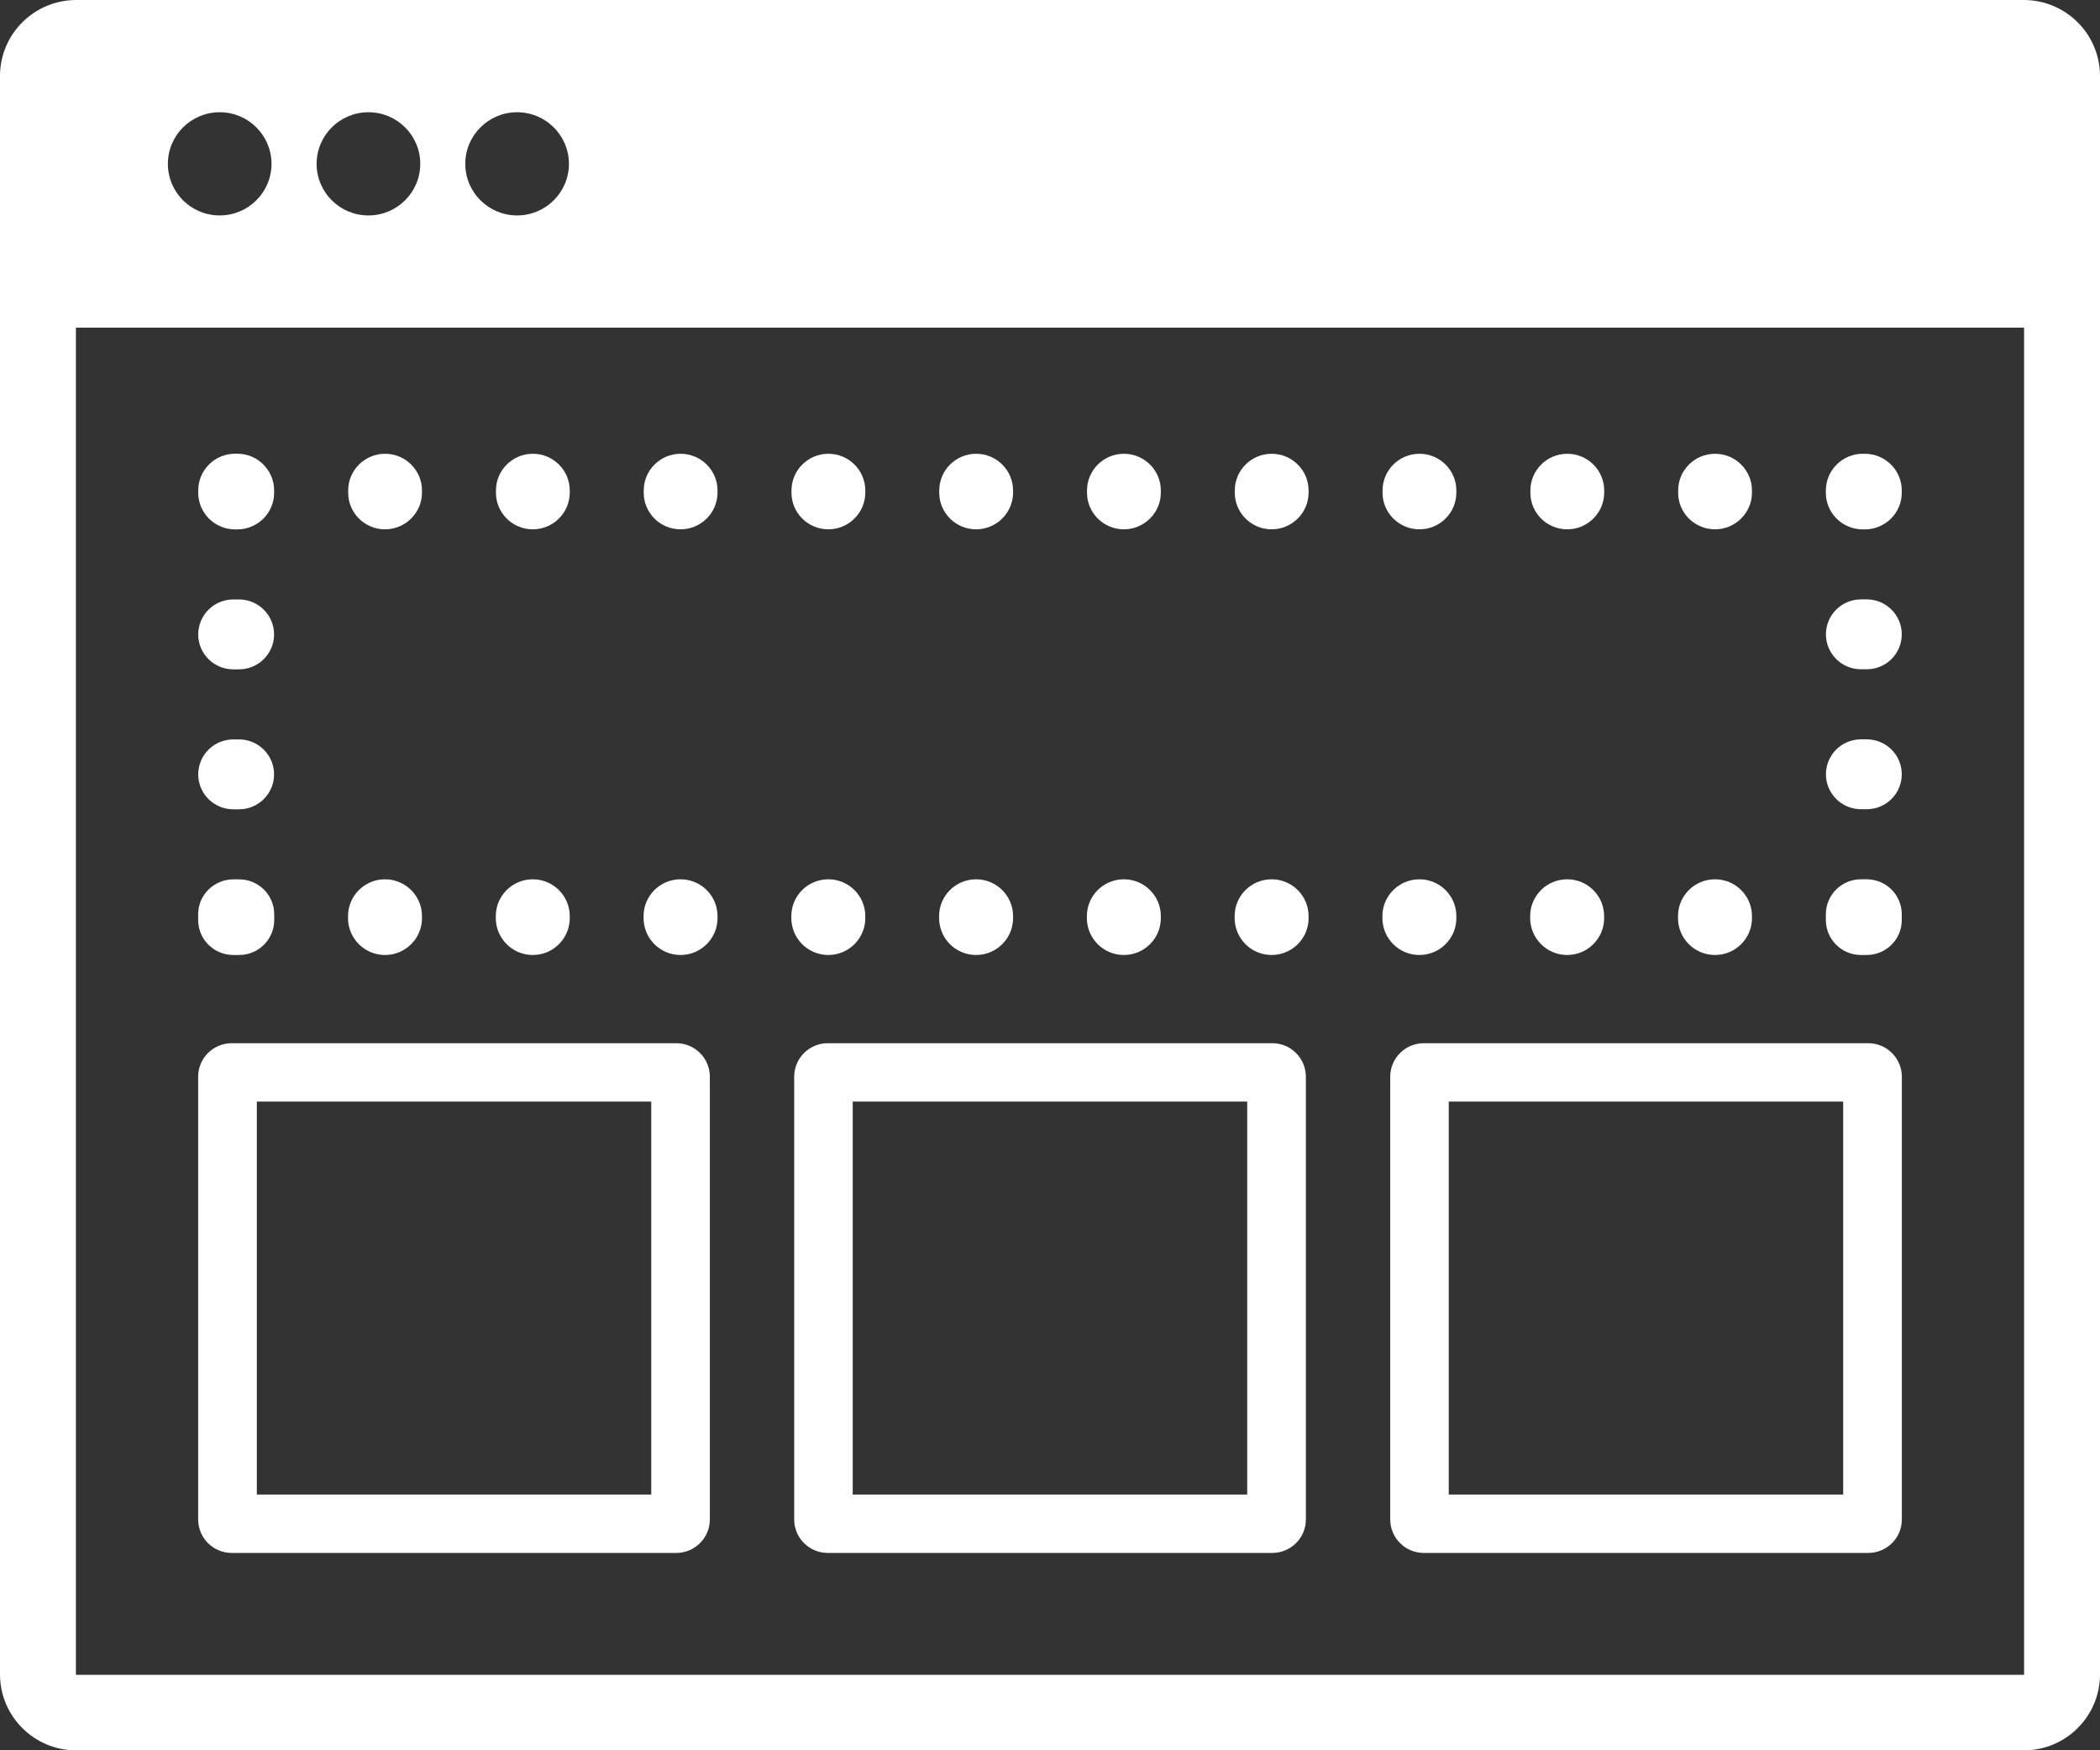 <?xml version="1.0" encoding="utf-8"?>
<!-- Generator: Adobe Illustrator 24.2.1, SVG Export Plug-In . SVG Version: 6.00 Build 0)  -->
<svg version="1.1" id="Capa_1" xmlns="http://www.w3.org/2000/svg" xmlns:xlink="http://www.w3.org/1999/xlink" x="0px" y="0px"
	 viewBox="0 0 278.83 232.37" style="enable-background:new 0 0 278.83 232.37;" xml:space="preserve">
<rect x="0" y="0" width="278.83" height="232.37" fill="#333333" stroke="none"/>
<style type="text/css">
	.st0{fill:#ffffff;}
</style>
<path class="st0" d="M30.98,126.78h0.77c2.58,0,4.66-2.08,4.66-4.64v-0.76c0-2.56-2.08-4.64-4.66-4.64l-0.77,0
	c-2.58,0-4.67,2.08-4.67,4.64v0.76C26.31,124.7,28.4,126.78,30.98,126.78z"/>
<path class="st0" d="M30.98,88.86h0.75c2.58,0,4.66-2.08,4.66-4.64c0-2.56-2.09-4.64-4.66-4.64h-0.75c-2.58,0-4.66,2.08-4.66,4.64
	C26.31,86.78,28.4,88.86,30.98,88.86z"/>
<path class="st0" d="M30.98,107.44h0.75c2.58,0,4.66-2.08,4.66-4.64s-2.09-4.64-4.66-4.64h-0.75c-2.58,0-4.66,2.08-4.66,4.64
	S28.4,107.44,30.98,107.44z"/>
<path class="st0" d="M31.22,70.28h0.28c2.71,0,4.9-2.18,4.9-4.88v-0.28c0-2.7-2.19-4.89-4.9-4.89h-0.28c-2.71,0-4.9,2.19-4.9,4.88
	v0.28C26.31,68.1,28.51,70.28,31.22,70.28z"/>
<path class="st0" d="M149.22,70.27L149.22,70.27c2.71,0,4.91-2.19,4.91-4.88v-0.27c0-2.7-2.2-4.88-4.9-4.88h0
	c-2.71,0-4.9,2.19-4.9,4.88v0.27C144.32,68.08,146.52,70.27,149.22,70.27z"/>
<path class="st0" d="M227.71,70.27L227.71,70.27c2.71,0,4.91-2.19,4.91-4.88v-0.27c0-2.7-2.2-4.88-4.9-4.88h0
	c-2.71,0-4.9,2.19-4.9,4.88v0.27C222.8,68.08,225,70.27,227.71,70.27z"/>
<path class="st0" d="M109.98,70.27L109.98,70.27c2.71,0,4.91-2.19,4.91-4.88v-0.27c0-2.7-2.2-4.88-4.9-4.88h0
	c-2.71,0-4.9,2.19-4.9,4.88v0.27C105.08,68.08,107.27,70.27,109.98,70.27z"/>
<path class="st0" d="M188.47,70.27c2.71,0,4.9-2.19,4.9-4.88v-0.27c0-2.7-2.2-4.88-4.9-4.88c-2.71,0-4.9,2.19-4.9,4.88v0.27
	C183.56,68.08,185.76,70.27,188.47,70.27z"/>
<path class="st0" d="M168.84,70.27L168.84,70.27c2.71,0,4.91-2.19,4.91-4.88v-0.27c0-2.7-2.2-4.88-4.9-4.88h0
	c-2.71,0-4.9,2.19-4.9,4.88v0.27C163.94,68.08,166.14,70.27,168.84,70.27z"/>
<path class="st0" d="M129.6,70.27L129.6,70.27c2.71,0,4.91-2.19,4.91-4.88v-0.27c0-2.7-2.2-4.88-4.9-4.88h0
	c-2.71,0-4.9,2.19-4.9,4.88v0.27C124.7,68.08,126.89,70.27,129.6,70.27z"/>
<path class="st0" d="M90.36,70.27L90.36,70.27c2.71,0,4.91-2.19,4.91-4.88v-0.27c0-2.7-2.2-4.88-4.9-4.88h0
	c-2.71,0-4.9,2.19-4.9,4.88v0.27C85.46,68.08,87.65,70.27,90.36,70.27z"/>
<path class="st0" d="M208.09,70.27L208.09,70.27c2.71,0,4.91-2.19,4.91-4.88v-0.27c0-2.7-2.2-4.88-4.9-4.88h0
	c-2.71,0-4.9,2.19-4.9,4.88v0.27C203.18,68.08,205.38,70.27,208.09,70.27z"/>
<path class="st0" d="M51.12,70.27L51.12,70.27c2.71,0,4.91-2.19,4.91-4.88v-0.27c0-2.7-2.2-4.88-4.9-4.88h0
	c-2.71,0-4.9,2.19-4.9,4.88v0.27C46.22,68.08,48.41,70.27,51.12,70.27z"/>
<path class="st0" d="M70.74,70.27L70.74,70.27c2.71,0,4.91-2.19,4.91-4.88v-0.27c0-2.7-2.2-4.88-4.9-4.88h0
	c-2.71,0-4.9,2.19-4.9,4.88v0.27C65.84,68.08,68.03,70.27,70.74,70.27z"/>
<path class="st0" d="M247.32,70.28l0.28,0c2.71,0,4.91-2.18,4.91-4.88v-0.28c0-2.7-2.2-4.88-4.9-4.88h-0.28
	c-2.71,0-4.9,2.19-4.9,4.88v0.28C242.42,68.09,244.61,70.27,247.32,70.28z"/>
<path class="st0" d="M247.85,98.15h-0.75c-2.58,0-4.66,2.08-4.66,4.64s2.09,4.64,4.66,4.64h0.75c2.58,0,4.66-2.08,4.66-4.64
	S250.43,98.15,247.85,98.15z"/>
<path class="st0" d="M247.85,79.57h-0.75c-2.58,0-4.66,2.08-4.66,4.64c0,2.57,2.09,4.64,4.66,4.64h0.75c2.58,0,4.66-2.08,4.66-4.64
	C252.51,81.65,250.43,79.57,247.85,79.57z"/>
<path class="st0" d="M247.85,116.73h-0.76c-2.57,0-4.66,2.08-4.66,4.64l0,0.76c0,2.57,2.09,4.65,4.66,4.65h0.76
	c2.58,0,4.66-2.08,4.66-4.64v-0.76C252.51,118.81,250.43,116.73,247.85,116.73z"/>
<path class="st0" d="M227.71,126.78c2.71,0,4.91-2.19,4.91-4.89v-0.27c0-2.7-2.2-4.89-4.91-4.89c-2.71,0-4.91,2.19-4.91,4.89v0.27
	C222.8,124.59,225,126.78,227.71,126.78z"/>
<path class="st0" d="M188.46,126.78c2.71,0,4.91-2.19,4.91-4.89v-0.27c0-2.7-2.2-4.89-4.91-4.89s-4.91,2.19-4.91,4.89v0.27
	C183.56,124.59,185.75,126.78,188.46,126.78z"/>
<path class="st0" d="M109.98,126.78L109.98,126.78c2.71,0,4.91-2.19,4.91-4.89v-0.27c0-2.7-2.2-4.89-4.91-4.89l0,0
	c-2.71,0-4.91,2.19-4.91,4.89v0.27C105.08,124.59,107.27,126.78,109.98,126.78z"/>
<path class="st0" d="M90.36,126.78c2.71,0,4.91-2.19,4.91-4.89v-0.27c0-2.7-2.2-4.89-4.91-4.89c-2.71,0-4.91,2.19-4.91,4.89v0.27
	C85.46,124.59,87.65,126.78,90.36,126.78z"/>
<path class="st0" d="M70.74,126.78L70.74,126.78c2.71,0,4.91-2.19,4.91-4.89v-0.27c0-2.7-2.2-4.89-4.91-4.89l0,0
	c-2.71,0-4.91,2.19-4.91,4.89v0.27C65.84,124.59,68.03,126.78,70.74,126.78z"/>
<path class="st0" d="M51.12,126.78L51.12,126.78c2.71,0,4.91-2.19,4.91-4.89v-0.27c0-2.7-2.2-4.89-4.91-4.89l0,0
	c-2.71,0-4.91,2.19-4.91,4.89v0.27C46.21,124.59,48.41,126.78,51.12,126.78z"/>
<path class="st0" d="M129.6,126.78c2.71,0,4.91-2.19,4.91-4.89v-0.27c0-2.7-2.2-4.89-4.91-4.89c-2.71,0-4.91,2.19-4.91,4.89v0.27
	C124.7,124.59,126.89,126.78,129.6,126.78z"/>
<path class="st0" d="M149.22,126.78L149.22,126.78c2.71,0,4.91-2.19,4.91-4.89v-0.27c0-2.7-2.2-4.89-4.91-4.89h0
	c-2.71,0-4.91,2.19-4.91,4.89v0.27C144.32,124.59,146.51,126.78,149.22,126.78z"/>
<path class="st0" d="M168.84,126.78L168.84,126.78c2.71,0,4.91-2.19,4.91-4.89v-0.27c0-2.7-2.2-4.89-4.91-4.89h0
	c-2.71,0-4.91,2.19-4.91,4.89v0.27C163.94,124.59,166.13,126.78,168.84,126.78z"/>
<path class="st0" d="M208.08,126.78L208.08,126.78c2.71,0,4.91-2.19,4.91-4.89v-0.27c0-2.7-2.2-4.89-4.91-4.89h0
	c-2.71,0-4.91,2.19-4.91,4.89v0.27C203.18,124.59,205.38,126.78,208.08,126.78z"/>
<path class="st0" d="M278.83,10.09C278.83,4.52,274.29,0,268.7,0H10.13C4.54,0,0,4.52,0,10.09v23.37l0,0v188.82
	c0,5.57,4.54,10.09,10.13,10.09H268.7c5.6,0,10.13-4.52,10.13-10.09V43.5l0,0V10.09z M61.78,21.75c0-3.78,3.08-6.85,6.88-6.85
	c3.8,0,6.88,3.07,6.88,6.85v0c0,3.78-3.08,6.85-6.88,6.85C64.86,28.6,61.78,25.54,61.78,21.75L61.78,21.75z M42.04,21.75
	c0-3.78,3.08-6.85,6.88-6.85h0c3.8,0,6.88,3.07,6.88,6.85v0c0,3.78-3.08,6.85-6.88,6.85h0C45.12,28.6,42.04,25.54,42.04,21.75
	L42.04,21.75z M22.29,21.75c0-3.78,3.08-6.85,6.88-6.85c3.8,0,6.88,3.07,6.88,6.85v0c0,3.78-3.08,6.85-6.88,6.85
	C25.37,28.6,22.29,25.54,22.29,21.75L22.29,21.75z M268.75,222.34H10.08V43.5h258.67V222.34z"/>
<path class="st0" d="M86.47,146.24v52.17H34.1v-52.17H86.47 M89.79,138.49H30.77c-2.46,0-4.46,1.99-4.46,4.44v58.79
	c0,2.45,2,4.44,4.46,4.44h59.02c2.46,0,4.46-1.99,4.46-4.44v-58.79C94.25,140.48,92.25,138.49,89.79,138.49L89.79,138.49z"/>
<path class="st0" d="M165.6,146.24v52.17h-52.38v-52.17H165.6 M168.93,138.49h-59.02c-2.46,0-4.46,1.99-4.46,4.44v58.79
	c0,2.45,2,4.44,4.46,4.44h59.02c2.46,0,4.46-1.99,4.46-4.44v-58.79C173.38,140.48,171.39,138.49,168.93,138.49L168.93,138.49z"/>
<path class="st0" d="M244.73,146.24v52.17h-52.37v-52.17H244.73 M248.06,138.49h-59.01c-2.46,0-4.46,1.99-4.46,4.44v58.79
	c0,2.45,2,4.44,4.46,4.44h59.01c2.46,0,4.46-1.99,4.46-4.44v-58.79C252.51,140.48,250.52,138.49,248.06,138.49L248.06,138.49z"/>
</svg>
